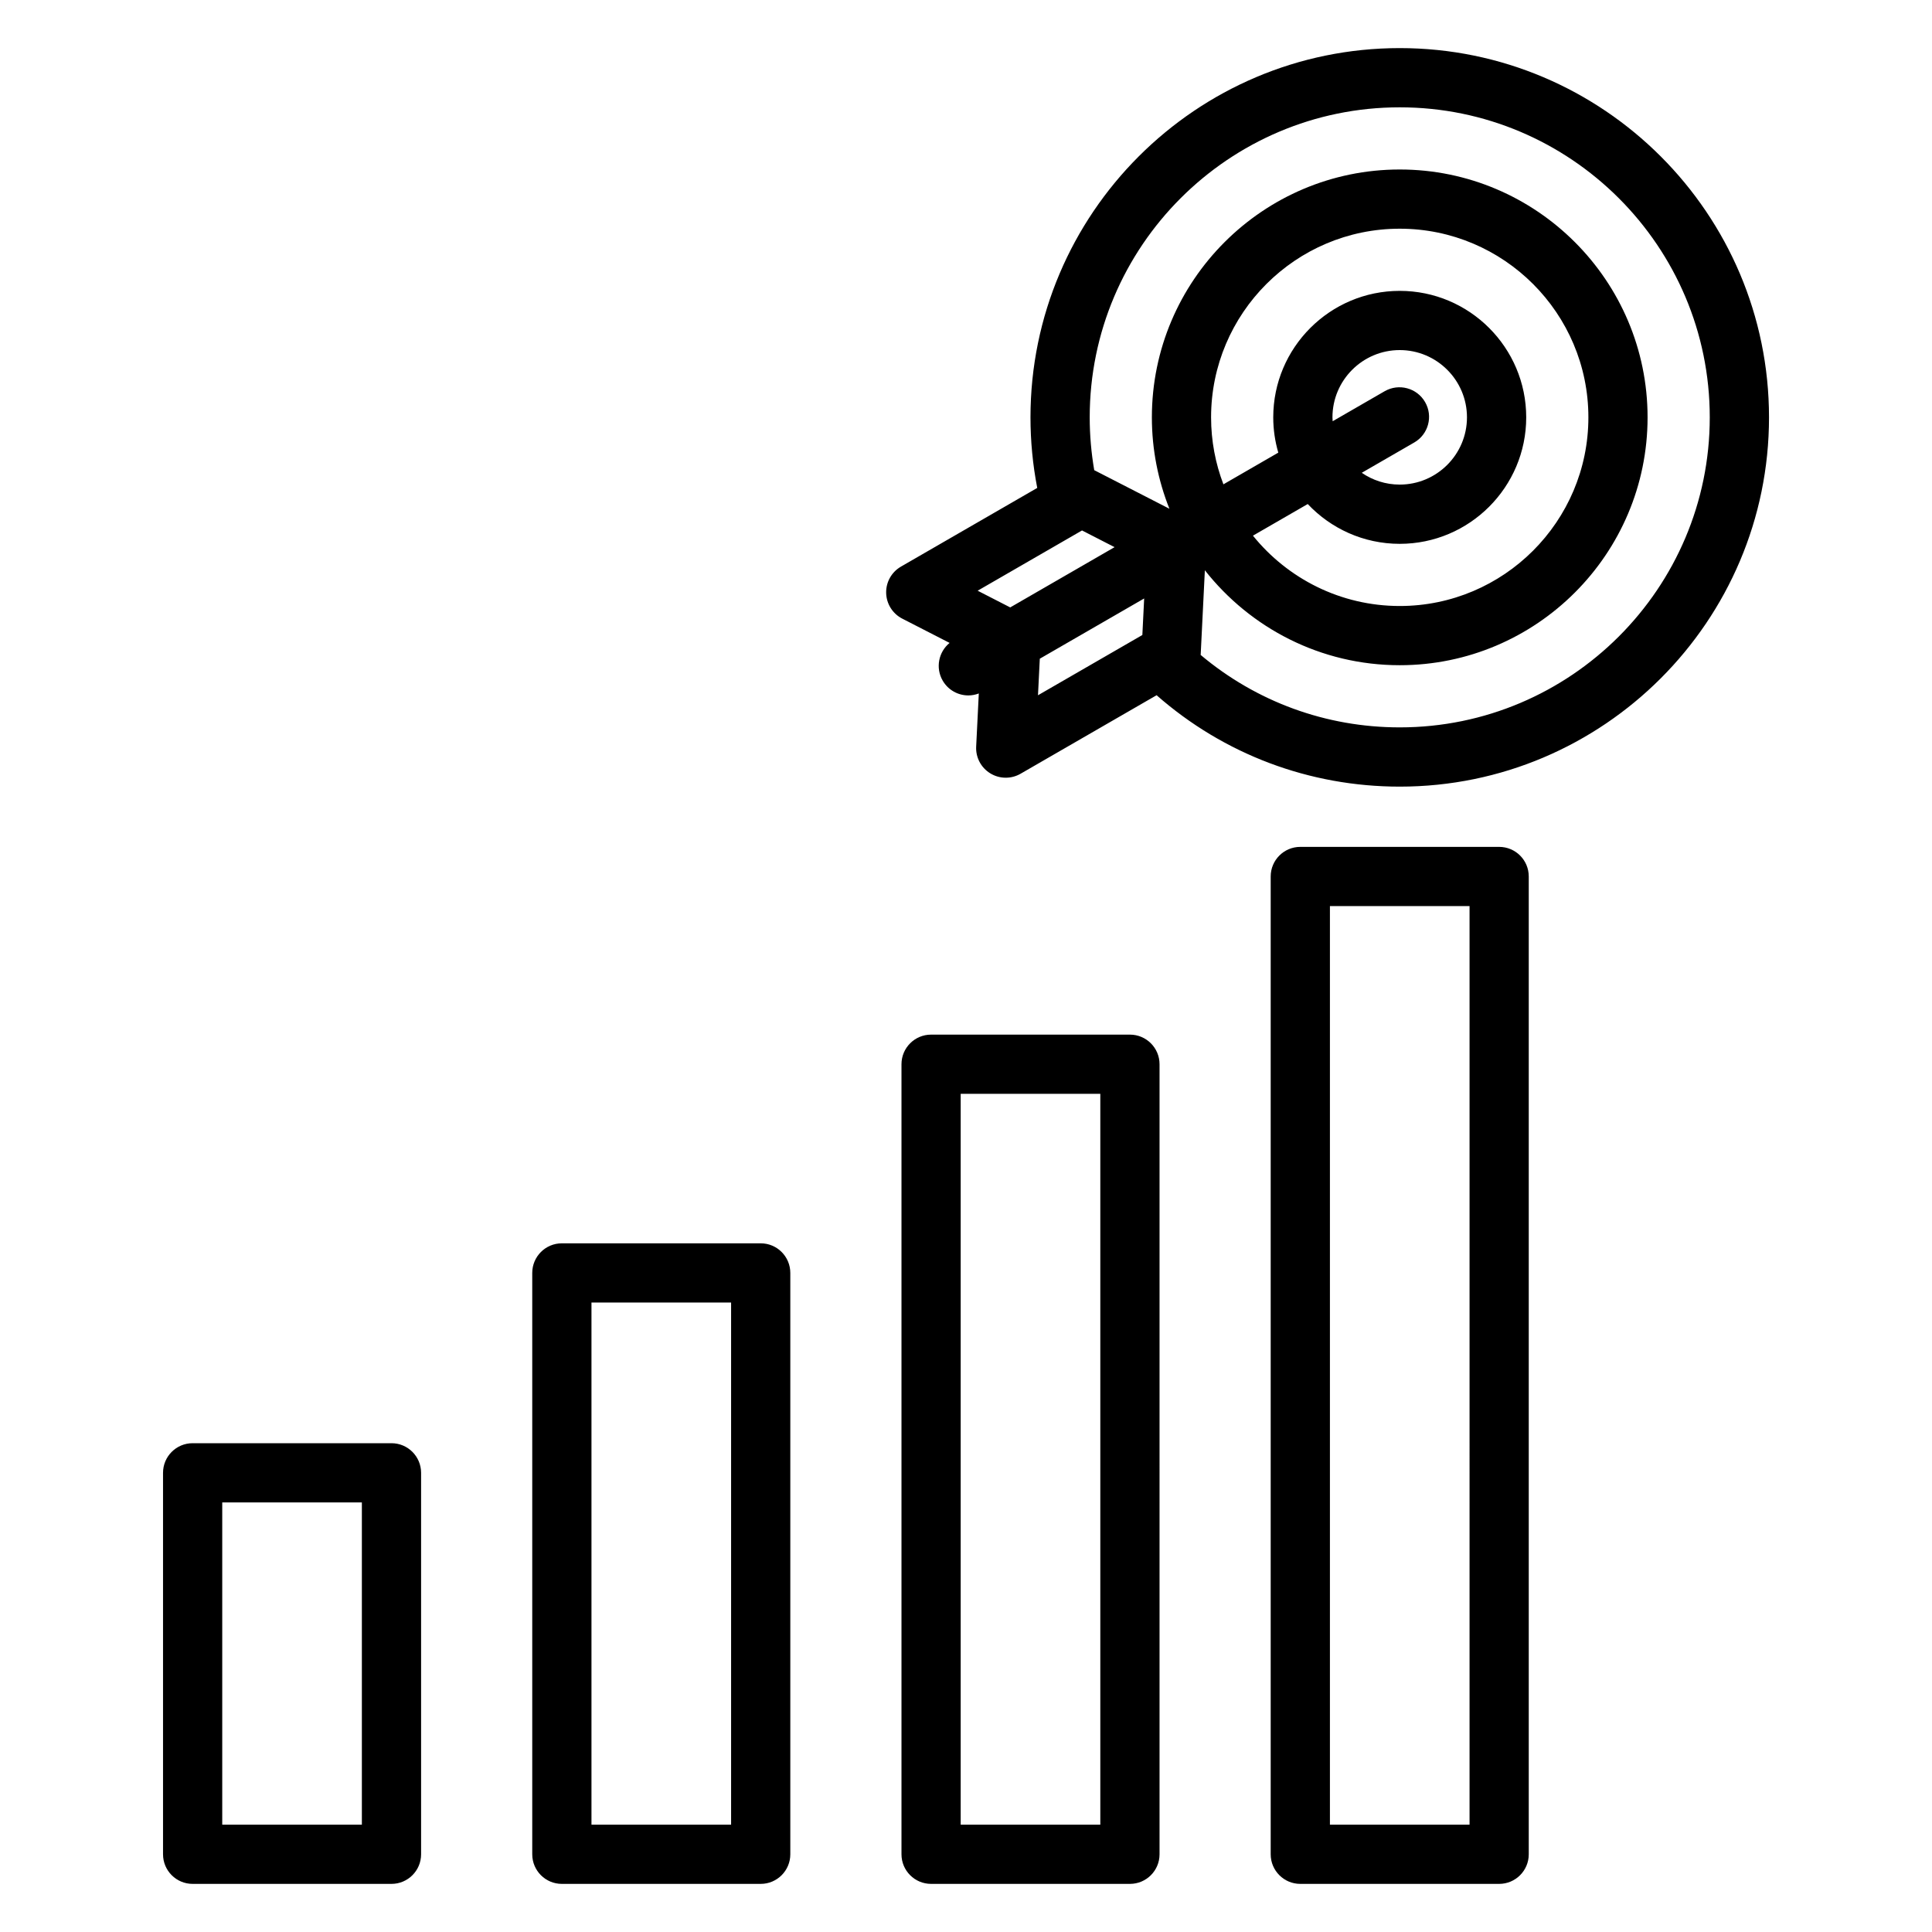 <svg xmlns="http://www.w3.org/2000/svg" xmlns:xlink="http://www.w3.org/1999/xlink" version="1.1" x="0px" y="0px" viewBox="0 0 96 96" style="enable-background:new 0 0 96 96;" xml:space="preserve" aria-hidden="true" width="96px" height="96px"><defs><linearGradient class="cerosgradient" data-cerosgradient="true" id="CerosGradient_idf011ae447" gradientUnits="userSpaceOnUse" x1="50%" y1="100%" x2="50%" y2="0%"><stop offset="0%" stop-color="#d1d1d1"/><stop offset="100%" stop-color="#d1d1d1"/></linearGradient><linearGradient/></defs><style type="text/css">
	.st0{fill-rule:evenodd;clip-rule:evenodd;}
</style><path d="M69.552,2.39c-10.117,0-18.348,8.231-18.348,18.348c0,1.18,0.113,2.356,0.336,3.507l-6.772,3.91  c-0.467,0.269-0.749,0.772-0.735,1.311c0.013,0.539,0.32,1.027,0.799,1.273l2.353,1.207c-0.549,0.448-0.709,1.24-0.344,1.873  c0.273,0.472,0.767,0.736,1.276,0.736c0.174,0,0.35-0.033,0.519-0.097l-0.131,2.642c-0.027,0.538,0.243,1.048,0.703,1.328  c0.235,0.144,0.501,0.216,0.767,0.216c0.254,0,0.508-0.066,0.736-0.197l6.759-3.902c3.346,2.937,7.594,4.542,12.083,4.542  c10.117,0,18.348-8.231,18.348-18.348S79.669,2.39,69.552,2.39z M53.765,26.358l1.618,0.83l-5.186,2.994l-1.618-0.83L53.765,26.358z   M60.178,20.738c0-5.169,4.205-9.374,9.374-9.374s9.374,4.205,9.374,9.374s-4.205,9.374-9.374,9.374  c-2.944,0-5.574-1.366-7.294-3.495l2.723-1.572c1.147,1.217,2.771,1.978,4.571,1.978c3.465,0,6.285-2.819,6.285-6.285  s-2.819-6.285-6.285-6.285s-6.285,2.819-6.285,6.285c0,0.609,0.089,1.196,0.251,1.753l-2.727,1.575  C60.396,23.031,60.178,21.91,60.178,20.738z M70.812,19.979c-0.406-0.704-1.306-0.944-2.01-0.539l-2.583,1.491  c-0.004-0.064-0.01-0.128-0.01-0.194c0-1.843,1.499-3.342,3.342-3.342s3.342,1.499,3.342,3.342c0,1.843-1.499,3.342-3.342,3.342  c-0.7,0-1.349-0.217-1.886-0.586l2.608-1.506C70.977,21.582,71.219,20.682,70.812,19.979z M51.667,32.731l5.186-2.994l-0.09,1.816  l-5.186,2.994L51.667,32.731z M69.552,36.143c-3.658,0-7.124-1.272-9.894-3.601c0.001-0.014,0.004-0.028,0.005-0.043l0.206-4.163  c2.257,2.87,5.757,4.718,9.682,4.718c6.791,0,12.316-5.525,12.316-12.316S76.343,8.422,69.552,8.422s-12.316,5.525-12.316,12.316  c0,1.603,0.311,3.135,0.871,4.541l-3.712-1.905c-0.008-0.004-0.016-0.006-0.023-0.01c-0.148-0.864-0.225-1.743-0.225-2.626  c0-8.495,6.911-15.405,15.405-15.405s15.405,6.911,15.405,15.405S78.046,36.143,69.552,36.143z M56.146,51.41h-9.881  c-0.813,0-1.471,0.659-1.471,1.471v39.257c0,0.813,0.659,1.471,1.471,1.471h9.881c0.813,0,1.471-0.659,1.471-1.471V52.881  C57.617,52.069,56.958,51.41,56.146,51.41z M54.674,90.667h-6.938V54.352h6.938V90.667z M37.799,61.78h-9.881  c-0.813,0-1.471,0.659-1.471,1.471v28.887c0,0.813,0.659,1.471,1.471,1.471h9.881c0.813,0,1.471-0.659,1.471-1.471V63.252  C39.27,62.439,38.612,61.78,37.799,61.78z M36.328,90.667H29.39V64.723h6.938V90.667z M74.492,42.081h-9.881  c-0.813,0-1.471,0.659-1.471,1.471v48.586c0,0.813,0.659,1.471,1.471,1.471h9.881c0.813,0,1.471-0.659,1.471-1.471V43.552  C75.963,42.739,75.305,42.081,74.492,42.081z M73.021,90.667h-6.938V45.023h6.938V90.667z M19.452,71.712H9.572  c-0.813,0-1.471,0.659-1.471,1.471v18.955c0,0.813,0.659,1.471,1.471,1.471h9.881c0.813,0,1.471-0.659,1.471-1.471V73.183  C20.923,72.37,20.265,71.712,19.452,71.712z M17.981,90.667h-6.938V74.654h6.938V90.667z"/></svg>